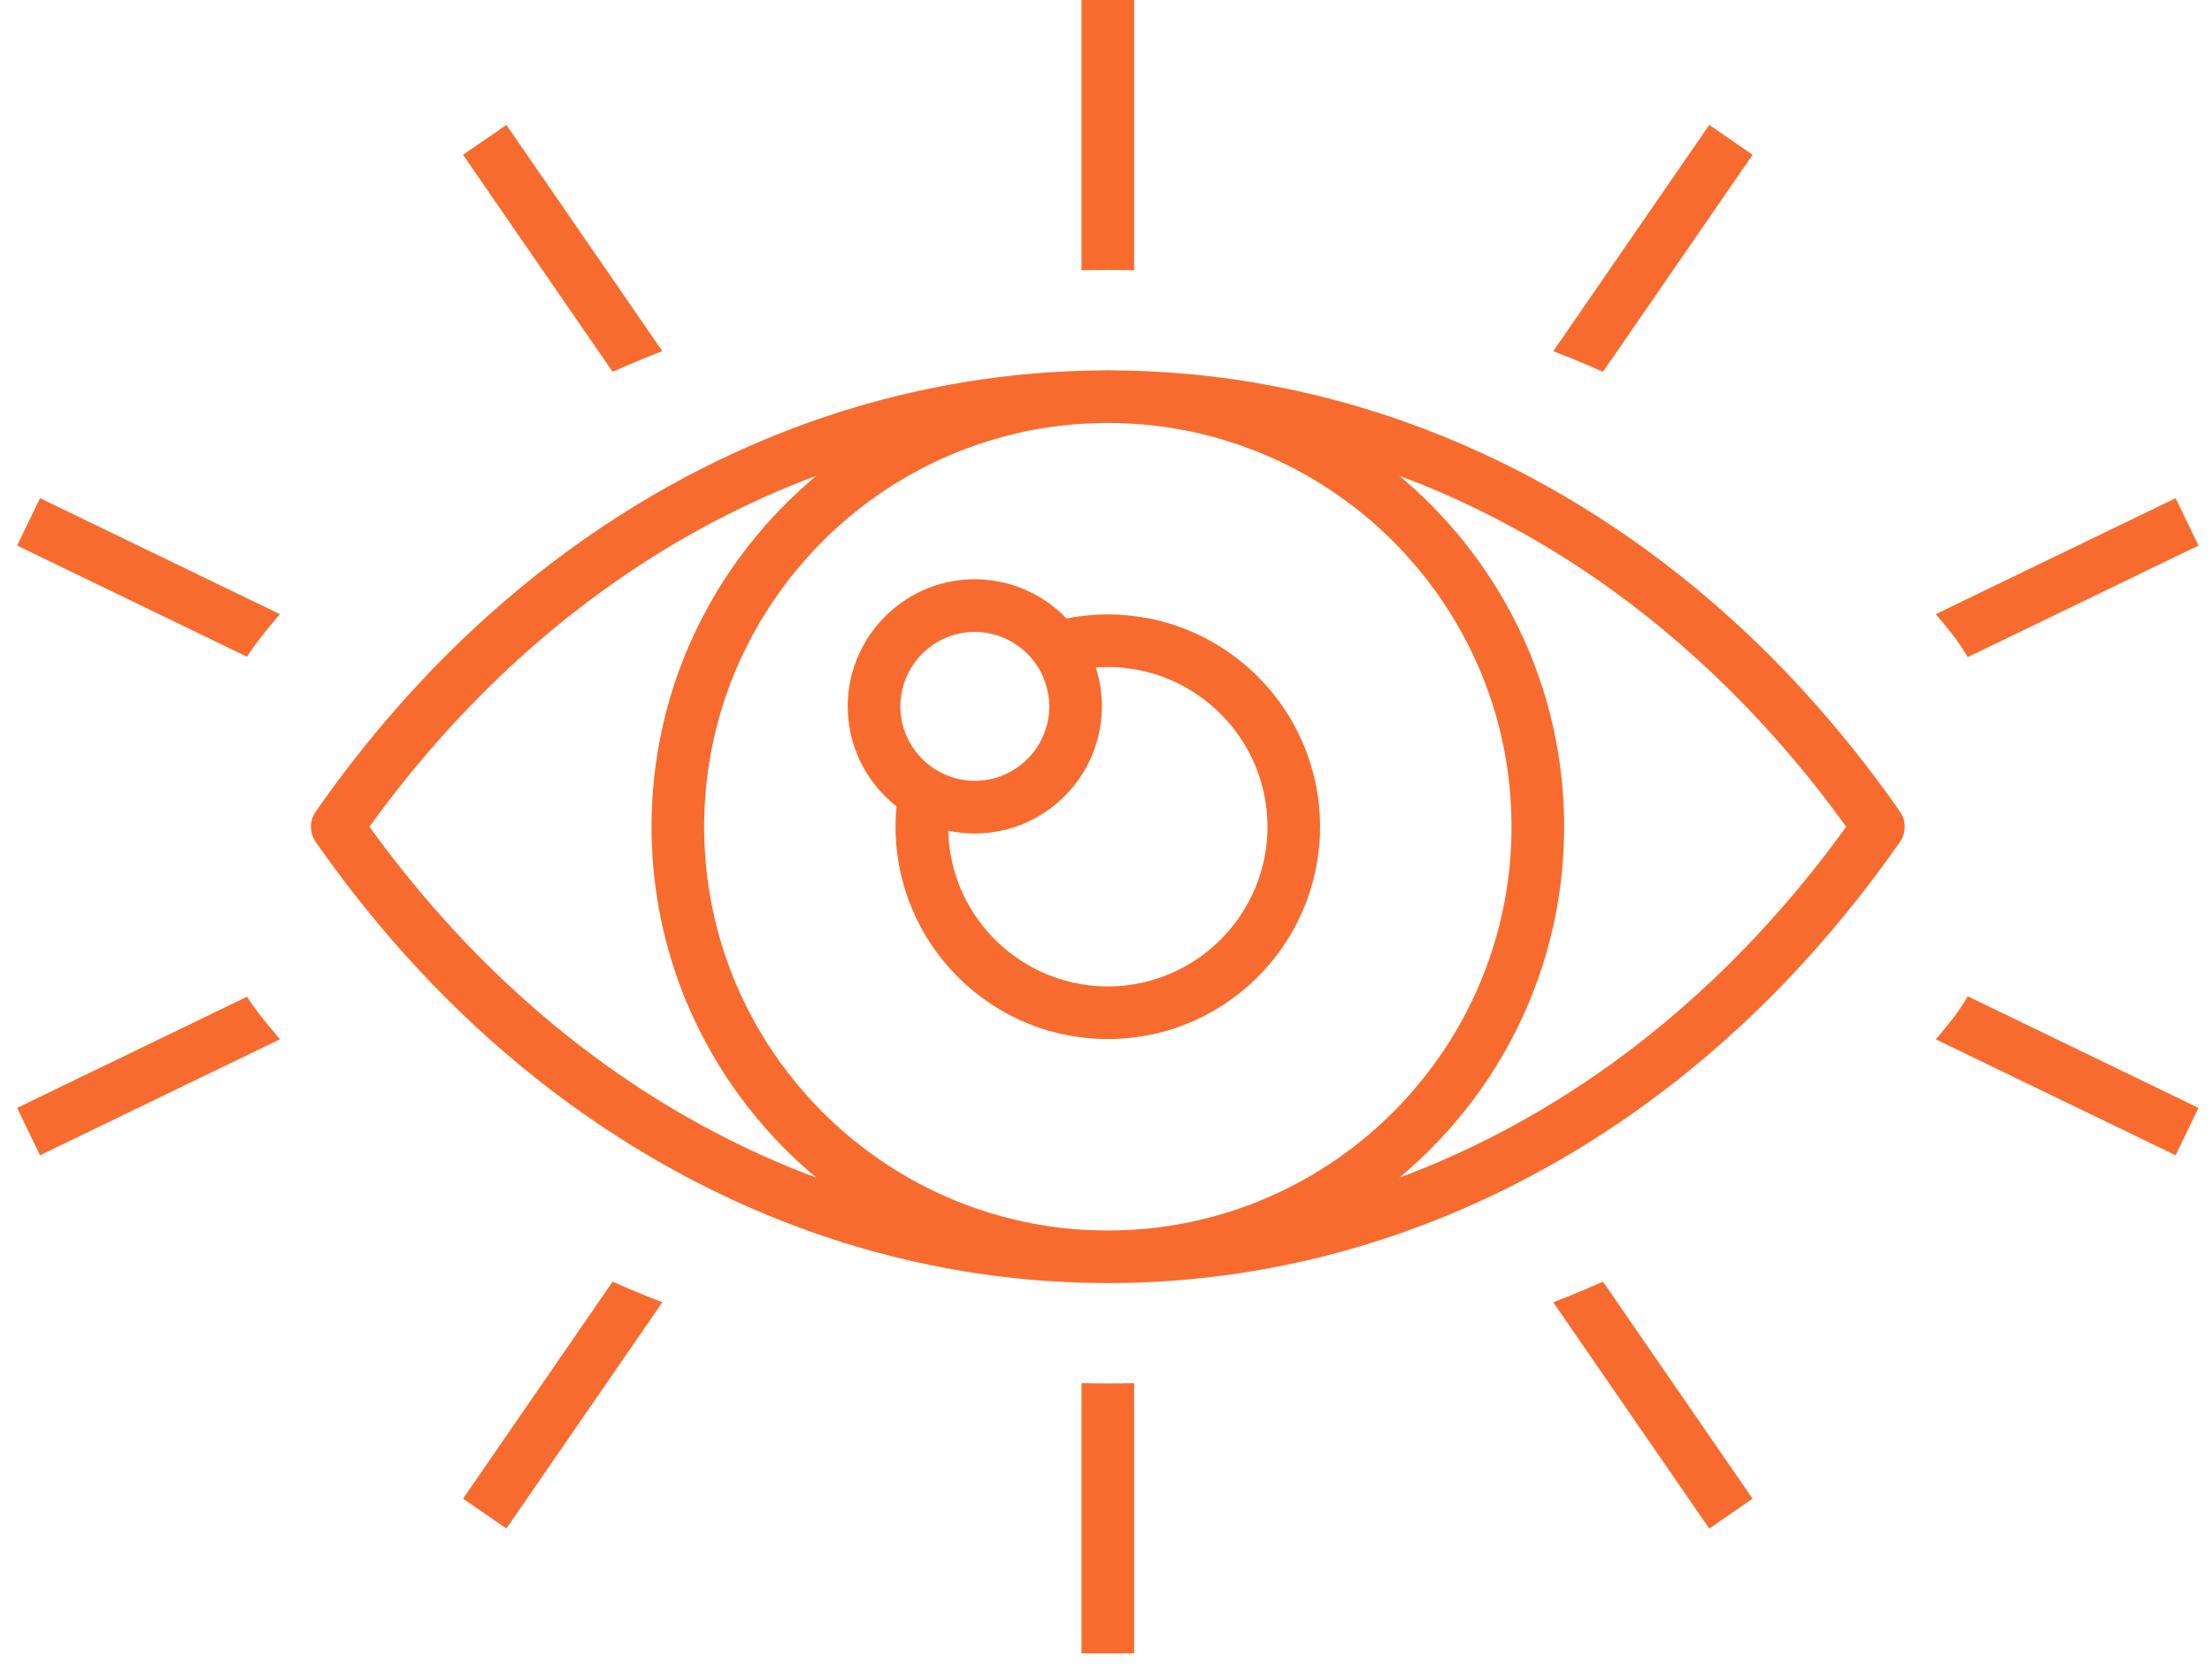 <svg width="106" height="80" viewBox="0 0 106 80" fill="none" xmlns="http://www.w3.org/2000/svg">
<path d="M94.295 31.484L105.353 26.138L104.256 23.867L92.764 29.423C93.012 29.715 93.257 30.01 93.494 30.309C93.8 30.693 94.063 31.086 94.295 31.484Z" fill="#F76C2E"/>
<path d="M83.984 7.416L81.908 5.984L74.434 16.825C75.241 17.138 76.036 17.466 76.816 17.813L83.984 7.416Z" fill="#F76C2E"/>
<path d="M54.348 12.949V0H51.826V12.95C52.246 12.941 52.665 12.933 53.087 12.933C53.509 12.933 53.929 12.941 54.348 12.949Z" fill="#F76C2E"/>
<path d="M31.739 16.823L24.266 5.984L22.189 7.416L29.357 17.812C30.137 17.465 30.932 17.136 31.739 16.823Z" fill="#F76C2E"/>
<path d="M0.82 26.138L11.837 31.464C11.986 31.23 12.143 30.997 12.319 30.768C12.67 30.313 13.038 29.866 13.413 29.424L1.918 23.867L0.82 26.138Z" fill="#F76C2E"/>
<path d="M93.494 48.908C93.257 49.206 93.012 49.501 92.764 49.794L104.256 55.349L105.353 53.078L94.295 47.732C94.063 48.131 93.8 48.524 93.494 48.908Z" fill="#F76C2E"/>
<path d="M74.434 62.393L81.908 73.233L83.984 71.801L76.816 61.404C76.036 61.751 75.241 62.08 74.434 62.393Z" fill="#F76C2E"/>
<path d="M51.826 66.266V79.215H54.348V66.266C53.929 66.274 53.509 66.282 53.087 66.282C52.665 66.282 52.245 66.274 51.826 66.266Z" fill="#F76C2E"/>
<path d="M22.189 71.8L24.266 73.232L31.739 62.393C30.932 62.08 30.137 61.751 29.357 61.404L22.189 71.8Z" fill="#F76C2E"/>
<path d="M11.837 47.752L0.82 53.078L1.918 55.349L13.413 49.792C13.038 49.349 12.67 48.903 12.319 48.448C12.143 48.218 11.986 47.986 11.837 47.752Z" fill="#F76C2E"/>
<path d="M87.777 34.636C87.208 33.965 86.627 33.311 86.034 32.677C85.849 32.479 85.664 32.282 85.477 32.088C81.82 28.296 77.728 25.197 73.337 22.86C72.584 22.459 71.823 22.082 71.054 21.727C65.933 19.363 60.453 18.009 54.812 17.779C54.658 17.773 54.504 17.765 54.349 17.761C54.148 17.755 53.946 17.754 53.744 17.751C53.525 17.748 53.307 17.74 53.088 17.74C52.869 17.74 52.651 17.748 52.432 17.751C52.23 17.754 52.028 17.755 51.827 17.761C51.672 17.765 51.518 17.773 51.364 17.779C46.768 17.967 42.278 18.899 38.001 20.517L37.965 20.5L37.946 20.539C36.993 20.901 36.052 21.297 35.122 21.727C34.352 22.082 33.591 22.46 32.839 22.86C28.448 25.197 24.355 28.296 20.698 32.088C20.511 32.282 20.327 32.479 20.142 32.677C19.548 33.311 18.967 33.965 18.398 34.636C17.256 35.983 16.162 37.398 15.126 38.888C14.825 39.321 14.825 39.895 15.126 40.328C16.162 41.819 17.256 43.234 18.398 44.581C18.967 45.252 19.548 45.905 20.142 46.54C20.326 46.737 20.511 46.935 20.698 47.129C24.355 50.92 28.448 54.02 32.839 56.357C33.591 56.757 34.352 57.135 35.122 57.489C36.052 57.919 36.993 58.316 37.946 58.678C37.964 58.685 37.983 58.692 38.001 58.699C42.277 60.318 46.767 61.25 51.364 61.437C51.518 61.443 51.672 61.451 51.827 61.456C52.028 61.462 52.23 61.462 52.431 61.465C52.65 61.469 52.868 61.476 53.088 61.476C53.307 61.476 53.525 61.469 53.744 61.465C53.945 61.462 54.147 61.462 54.349 61.456C54.503 61.451 54.657 61.443 54.812 61.437C60.453 61.207 65.933 59.854 71.054 57.489C71.823 57.134 72.584 56.757 73.337 56.357C77.728 54.02 81.82 50.92 85.477 47.129C85.664 46.935 85.849 46.737 86.034 46.54C86.627 45.906 87.208 45.252 87.777 44.581C88.919 43.234 90.014 41.819 91.05 40.328C91.35 39.895 91.35 39.321 91.05 38.888C90.013 37.398 88.919 35.983 87.777 34.636ZM77.175 51.003C75.474 52.224 73.71 53.312 71.893 54.263C71.137 54.659 70.372 55.031 69.598 55.378C69.16 55.575 68.719 55.765 68.275 55.946C67.869 56.112 67.461 56.272 67.052 56.424C67.32 56.201 67.583 55.971 67.84 55.736C68.1 55.497 68.355 55.252 68.604 55.002C68.749 54.856 68.891 54.707 69.032 54.557C69.629 53.921 70.189 53.248 70.707 52.544C73.088 49.309 74.602 45.398 74.9 41.157C74.907 41.056 74.913 40.954 74.919 40.852C74.942 40.44 74.956 40.026 74.956 39.608C74.956 39.191 74.942 38.777 74.919 38.365C74.913 38.263 74.907 38.161 74.9 38.059C74.602 33.818 73.089 29.907 70.707 26.673C70.189 25.968 69.629 25.296 69.032 24.659C68.891 24.509 68.749 24.361 68.604 24.215C68.356 23.964 68.1 23.719 67.84 23.481C67.583 23.245 67.32 23.016 67.052 22.793C67.462 22.945 67.869 23.104 68.275 23.27C68.719 23.451 69.16 23.641 69.598 23.838C70.371 24.185 71.137 24.557 71.893 24.953C73.71 25.904 75.474 26.992 77.176 28.214C79.456 29.852 81.621 31.73 83.649 33.83C84.254 34.457 84.848 35.104 85.428 35.771C86.486 36.987 87.503 38.264 88.469 39.608C87.503 40.952 86.486 42.229 85.428 43.445C84.847 44.112 84.254 44.759 83.649 45.386C81.621 47.487 79.455 49.364 77.175 51.003ZM37.9 55.946C37.457 55.765 37.016 55.575 36.578 55.378C35.804 55.031 35.039 54.659 34.283 54.263C32.466 53.312 30.701 52.224 29 51.002C26.72 49.364 24.554 47.486 22.527 45.387C21.921 44.759 21.328 44.112 20.748 43.445C19.69 42.229 18.672 40.952 17.706 39.608C18.673 38.264 19.69 36.987 20.748 35.771C21.328 35.104 21.921 34.457 22.527 33.83C24.554 31.73 26.719 29.852 29 28.215C30.701 26.992 32.465 25.905 34.282 24.953C35.038 24.558 35.804 24.186 36.577 23.838C37.016 23.641 37.456 23.452 37.9 23.27C38.306 23.105 38.714 22.945 39.124 22.793C38.855 23.016 38.593 23.245 38.335 23.481C38.075 23.72 37.82 23.965 37.571 24.216C37.426 24.361 37.284 24.51 37.144 24.659C36.546 25.296 35.987 25.968 35.468 26.673C33.087 29.907 31.574 33.818 31.276 38.059C31.268 38.161 31.262 38.263 31.256 38.365C31.233 38.777 31.22 39.191 31.22 39.608C31.22 40.026 31.233 40.44 31.256 40.852C31.262 40.954 31.268 41.056 31.276 41.157C31.574 45.399 33.087 49.31 35.468 52.544C35.987 53.249 36.546 53.921 37.144 54.558C37.284 54.708 37.426 54.856 37.571 55.002C37.82 55.253 38.075 55.497 38.336 55.736C38.593 55.972 38.856 56.201 39.124 56.424C38.714 56.272 38.306 56.112 37.9 55.946ZM72.429 39.254C72.431 39.372 72.433 39.49 72.433 39.608C72.433 39.727 72.431 39.845 72.429 39.963C72.415 40.697 72.362 41.421 72.269 42.133C71.876 45.136 70.791 47.923 69.181 50.331C68.69 51.067 68.148 51.767 67.563 52.427C66.889 53.188 66.156 53.896 65.371 54.543C64.63 55.153 63.843 55.709 63.016 56.206C62.039 56.792 61.006 57.295 59.928 57.704C59.108 58.015 58.261 58.272 57.393 58.471C56.404 58.696 55.387 58.845 54.349 58.912C54.121 58.927 53.892 58.938 53.662 58.945C53.47 58.948 53.279 58.954 53.087 58.954C52.896 58.954 52.705 58.948 52.513 58.945C52.283 58.938 52.054 58.927 51.826 58.912C50.788 58.845 49.771 58.696 48.782 58.471C47.914 58.272 47.068 58.015 46.247 57.704C45.169 57.295 44.136 56.792 43.159 56.206C42.332 55.709 41.545 55.153 40.804 54.543C40.019 53.896 39.286 53.188 38.612 52.427C38.027 51.767 37.486 51.067 36.994 50.331C35.384 47.923 34.3 45.136 33.907 42.133C33.813 41.421 33.76 40.697 33.747 39.963C33.745 39.845 33.742 39.727 33.742 39.608C33.742 39.49 33.745 39.372 33.747 39.254C33.76 38.52 33.814 37.796 33.907 37.084C34.3 34.081 35.384 31.294 36.994 28.886C37.486 28.15 38.027 27.45 38.612 26.79C39.286 26.029 40.019 25.321 40.804 24.674C41.545 24.064 42.332 23.508 43.159 23.011C44.136 22.425 45.169 21.922 46.248 21.513C47.068 21.202 47.914 20.945 48.782 20.746C49.771 20.521 50.788 20.372 51.827 20.305C52.054 20.29 52.283 20.279 52.513 20.272C52.705 20.269 52.896 20.263 53.088 20.263C53.279 20.263 53.471 20.269 53.662 20.272C53.892 20.279 54.121 20.29 54.349 20.305C55.388 20.372 56.405 20.521 57.393 20.746C58.262 20.945 59.108 21.202 59.928 21.513C61.007 21.922 62.04 22.425 63.017 23.011C63.844 23.508 64.631 24.064 65.372 24.674C66.157 25.321 66.889 26.029 67.563 26.79C68.149 27.45 68.69 28.15 69.182 28.886C70.791 31.294 71.876 34.082 72.269 37.084C72.362 37.796 72.415 38.52 72.429 39.254Z" fill="#F76C2E"/>
<path d="M62.148 34.994C62.114 34.926 62.081 34.858 62.044 34.791C60.632 32.174 58.106 30.243 55.105 29.636C55.032 29.622 54.957 29.61 54.883 29.597C54.724 29.568 54.565 29.544 54.403 29.523C54.385 29.52 54.366 29.518 54.347 29.516C53.933 29.464 53.513 29.435 53.086 29.435C52.659 29.435 52.238 29.464 51.825 29.516C51.806 29.518 51.787 29.52 51.768 29.523C51.607 29.544 51.447 29.568 51.289 29.597C51.227 29.608 51.166 29.617 51.105 29.63C50.912 29.428 50.706 29.241 50.487 29.068C49.572 28.343 48.444 27.875 47.215 27.774C47.049 27.761 46.882 27.752 46.713 27.752C44.441 27.752 42.458 29.003 41.411 30.852C40.911 31.734 40.624 32.752 40.623 33.836C40.623 33.838 40.623 33.84 40.623 33.842C40.623 33.95 40.626 34.058 40.632 34.164C40.673 34.948 40.864 35.693 41.175 36.371C41.583 37.26 42.199 38.035 42.96 38.632C42.929 38.954 42.912 39.279 42.912 39.609C42.912 40.251 42.975 40.879 43.089 41.489C43.271 42.455 43.589 43.373 44.024 44.223C44.059 44.291 44.092 44.359 44.128 44.426C45.541 47.043 48.067 48.974 51.067 49.581C51.14 49.596 51.215 49.607 51.289 49.62C51.448 49.649 51.608 49.673 51.769 49.694C51.788 49.697 51.806 49.699 51.825 49.701C52.239 49.753 52.659 49.782 53.086 49.782C53.514 49.782 53.934 49.753 54.347 49.701C54.366 49.699 54.385 49.697 54.404 49.694C54.565 49.673 54.725 49.649 54.884 49.62C54.958 49.607 55.032 49.596 55.105 49.581C58.106 48.974 60.632 47.043 62.045 44.426C62.081 44.359 62.114 44.291 62.149 44.224C62.584 43.373 62.902 42.456 63.083 41.489C63.198 40.879 63.26 40.251 63.26 39.609C63.26 38.966 63.198 38.338 63.083 37.728C62.901 36.762 62.583 35.844 62.148 34.994ZM57.463 45.88C56.549 46.519 55.491 46.964 54.347 47.155C54.054 47.203 53.756 47.237 53.453 47.251C53.332 47.257 53.209 47.26 53.086 47.26C52.963 47.26 52.841 47.257 52.719 47.251C52.416 47.237 52.118 47.203 51.825 47.155C50.681 46.964 49.623 46.519 48.71 45.88C47.364 44.938 46.334 43.574 45.813 41.982C45.757 41.81 45.706 41.636 45.662 41.46C45.529 40.925 45.453 40.369 45.439 39.797C45.85 39.885 46.276 39.932 46.713 39.932C46.892 39.932 47.069 39.922 47.244 39.907C47.372 39.896 47.499 39.882 47.625 39.863C49.383 39.598 50.896 38.578 51.825 37.145C52.443 36.193 52.803 35.059 52.803 33.842C52.803 33.266 52.721 32.709 52.571 32.181C52.552 32.114 52.532 32.047 52.511 31.981C52.58 31.976 52.649 31.97 52.719 31.966C52.841 31.961 52.963 31.957 53.086 31.957C53.209 31.957 53.332 31.961 53.453 31.966C53.756 31.981 54.054 32.014 54.347 32.063C55.491 32.253 56.549 32.698 57.463 33.338C58.809 34.28 59.839 35.643 60.359 37.236C60.415 37.407 60.466 37.581 60.51 37.758C60.658 38.351 60.738 38.971 60.738 39.609C60.738 40.247 60.658 40.867 60.51 41.46C60.466 41.637 60.415 41.81 60.359 41.982C59.838 43.574 58.809 44.938 57.463 45.88ZM46.713 30.274C47.055 30.274 47.385 30.325 47.699 30.416C47.901 30.474 48.096 30.551 48.282 30.643C48.708 30.852 49.085 31.143 49.395 31.497C49.506 31.624 49.609 31.758 49.701 31.899C49.759 31.988 49.813 32.078 49.863 32.171C49.934 32.304 49.994 32.444 50.048 32.587C50.196 32.978 50.281 33.4 50.281 33.842C50.281 35.809 48.68 37.41 46.713 37.41C46.454 37.41 46.202 37.38 45.958 37.328C45.924 37.32 45.892 37.31 45.858 37.302C45.837 37.297 45.816 37.291 45.796 37.286C45.377 37.174 44.989 36.99 44.646 36.745C44.262 36.47 43.936 36.122 43.686 35.721C43.596 35.578 43.515 35.429 43.447 35.273C43.254 34.835 43.145 34.351 43.145 33.842C43.145 33.695 43.157 33.551 43.174 33.409C43.213 33.087 43.294 32.777 43.414 32.487C43.949 31.19 45.226 30.274 46.713 30.274Z" fill="#F76C2E"/>
</svg>
